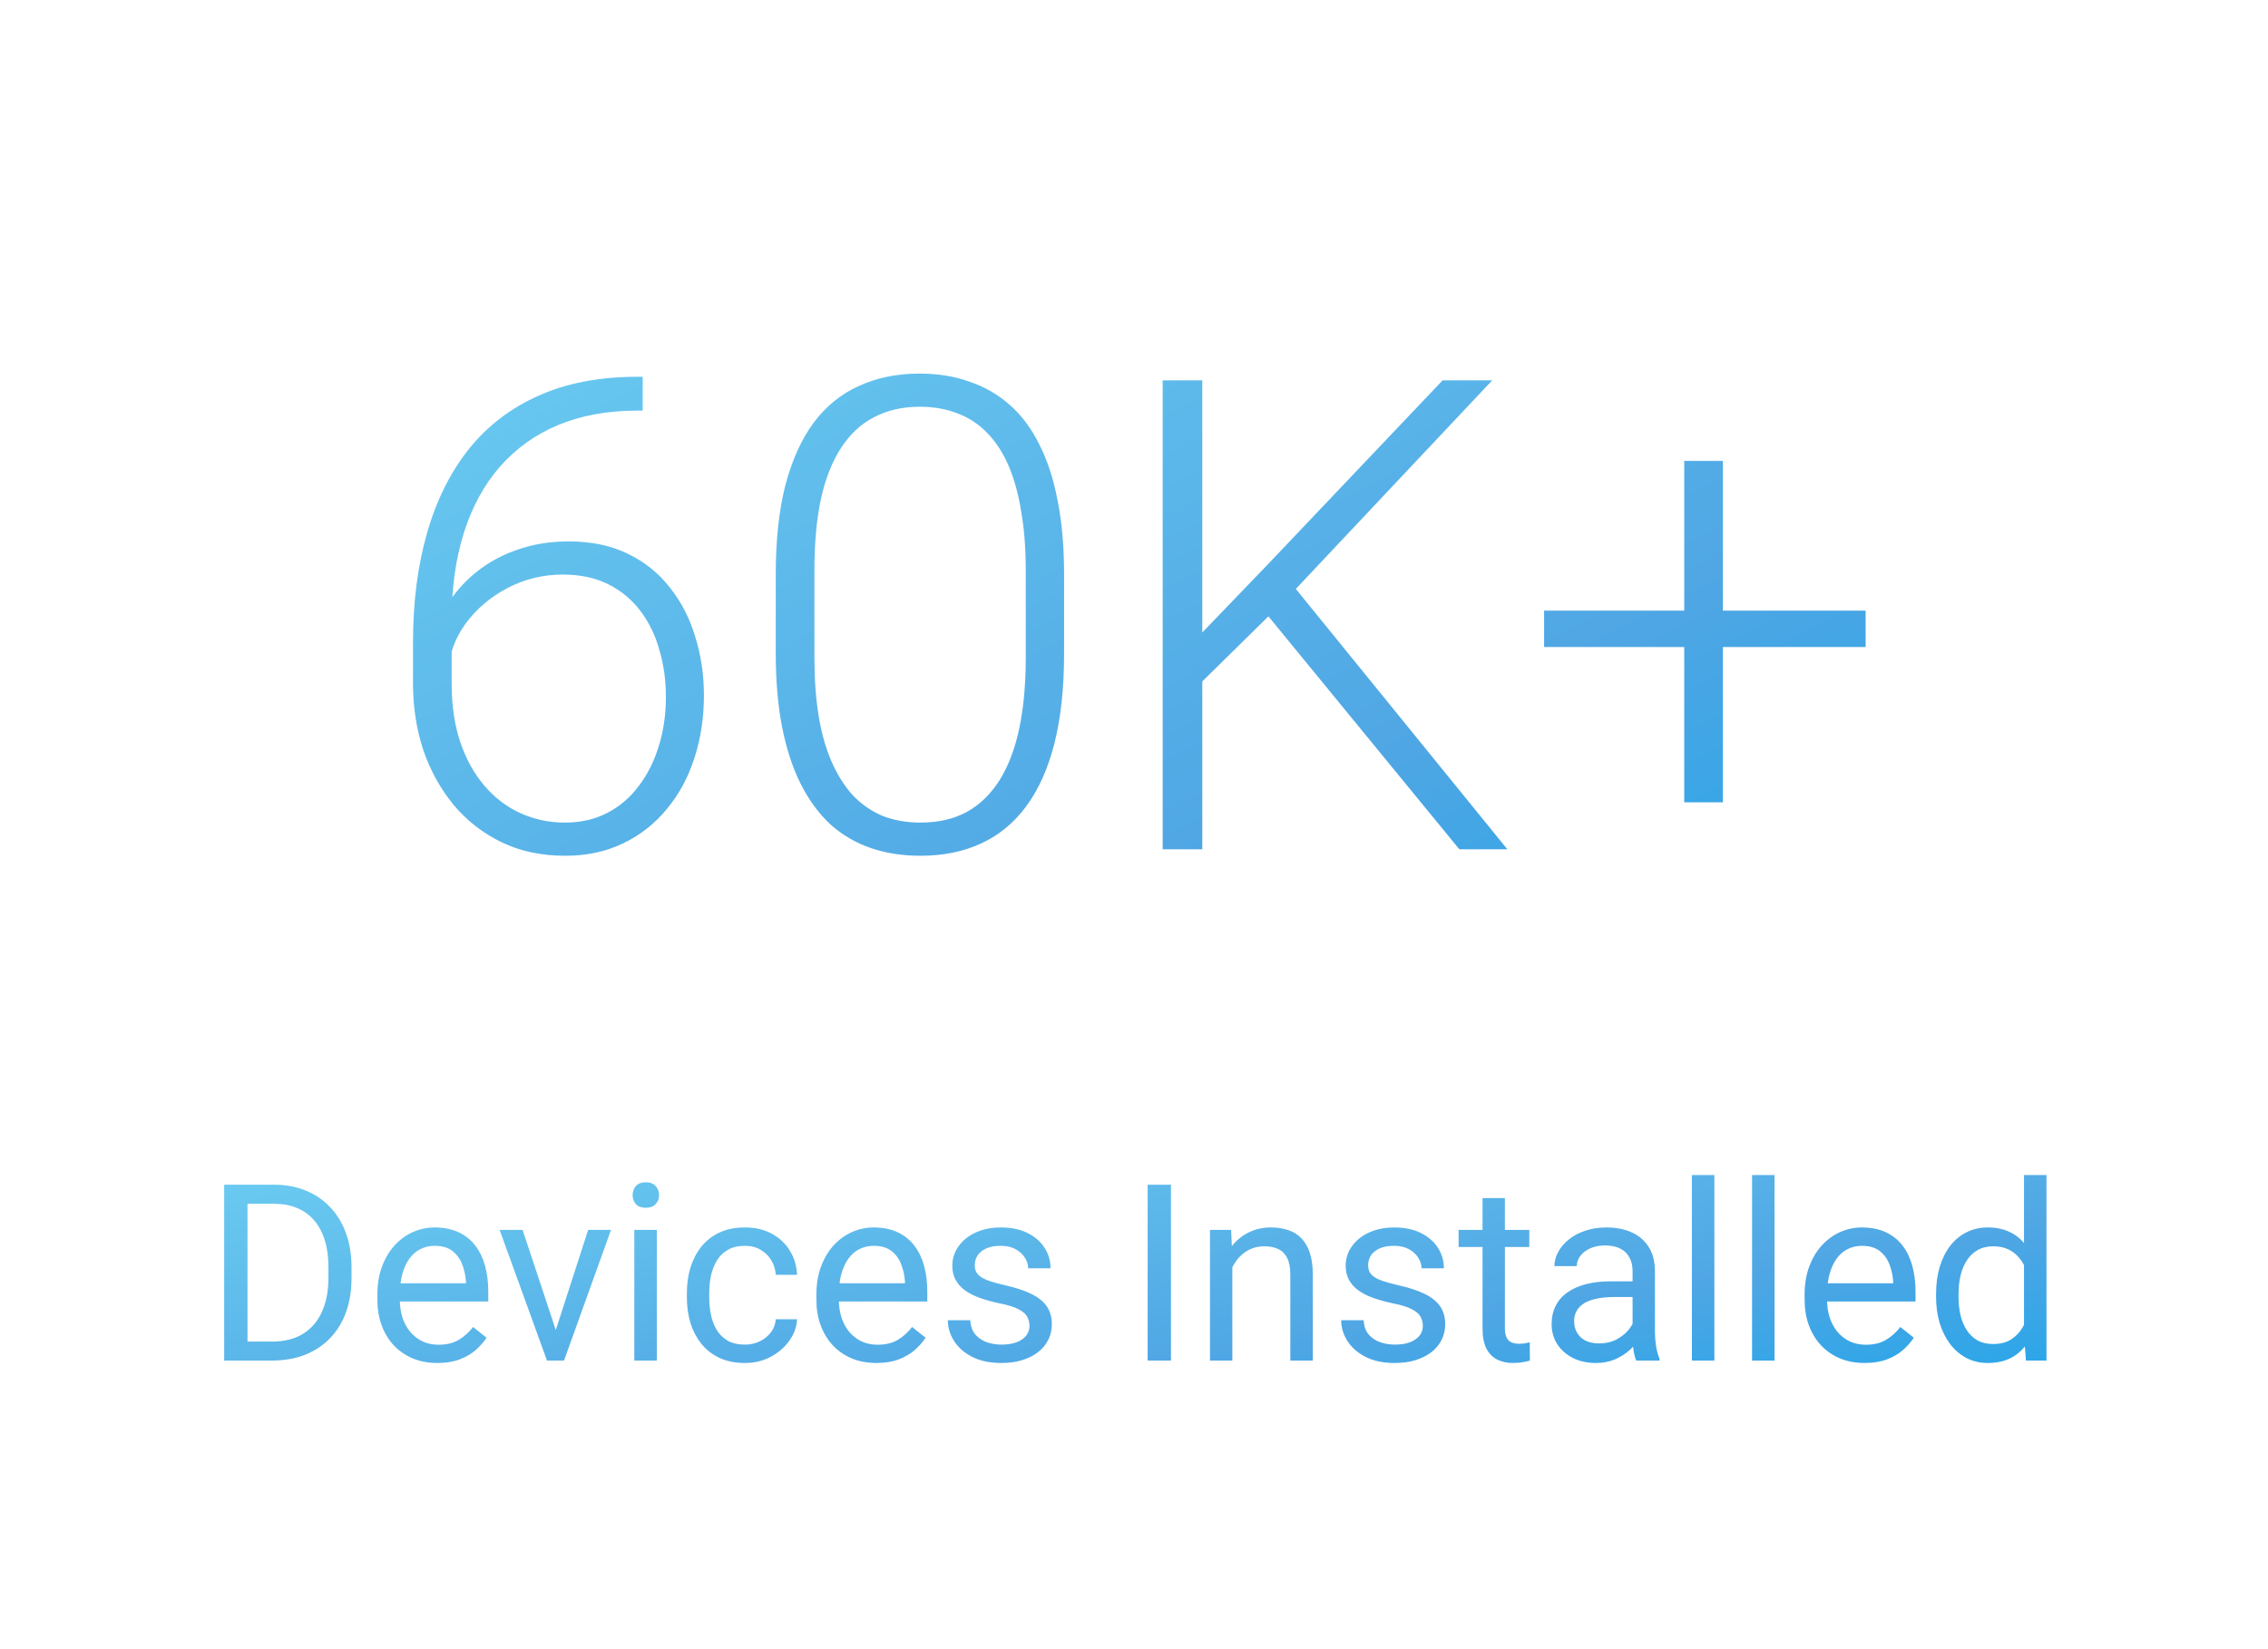 <svg width="275" height="200" viewBox="0 0 275 200" fill="none" xmlns="http://www.w3.org/2000/svg">
<path d="M32.954 165H28.501L28.53 162.7H32.954C34.477 162.7 35.747 162.383 36.763 161.748C37.778 161.104 38.54 160.205 39.048 159.053C39.565 157.891 39.824 156.533 39.824 154.98V153.677C39.824 152.456 39.678 151.372 39.385 150.425C39.092 149.468 38.662 148.662 38.096 148.008C37.529 147.344 36.836 146.841 36.016 146.499C35.205 146.157 34.273 145.986 33.218 145.986H28.413V143.672H33.218C34.614 143.672 35.889 143.906 37.041 144.375C38.193 144.834 39.185 145.503 40.015 146.382C40.855 147.251 41.499 148.306 41.948 149.546C42.398 150.776 42.622 152.163 42.622 153.706V154.98C42.622 156.523 42.398 157.915 41.948 159.155C41.499 160.386 40.85 161.436 40 162.305C39.16 163.174 38.145 163.843 36.953 164.312C35.772 164.771 34.438 165 32.954 165ZM30.01 143.672V165H27.183V143.672H30.01ZM53.037 165.293C51.934 165.293 50.933 165.107 50.034 164.736C49.145 164.355 48.379 163.823 47.734 163.14C47.1 162.456 46.611 161.646 46.27 160.708C45.928 159.771 45.757 158.745 45.757 157.632V157.017C45.757 155.728 45.947 154.58 46.328 153.574C46.709 152.559 47.227 151.699 47.881 150.996C48.535 150.293 49.277 149.761 50.107 149.399C50.938 149.038 51.797 148.857 52.685 148.857C53.818 148.857 54.795 149.053 55.615 149.443C56.445 149.834 57.124 150.381 57.651 151.084C58.179 151.777 58.569 152.598 58.823 153.545C59.077 154.482 59.204 155.508 59.204 156.621V157.837H47.368V155.625H56.494V155.42C56.455 154.717 56.309 154.033 56.055 153.369C55.81 152.705 55.42 152.158 54.883 151.729C54.346 151.299 53.613 151.084 52.685 151.084C52.07 151.084 51.504 151.216 50.986 151.479C50.469 151.733 50.024 152.114 49.653 152.622C49.282 153.13 48.994 153.75 48.789 154.482C48.584 155.215 48.481 156.06 48.481 157.017V157.632C48.481 158.384 48.584 159.092 48.789 159.756C49.004 160.41 49.312 160.986 49.712 161.484C50.122 161.982 50.615 162.373 51.191 162.656C51.777 162.939 52.441 163.081 53.184 163.081C54.141 163.081 54.951 162.886 55.615 162.495C56.279 162.104 56.86 161.582 57.358 160.928L58.999 162.231C58.657 162.749 58.223 163.242 57.695 163.711C57.168 164.18 56.519 164.561 55.747 164.854C54.985 165.146 54.082 165.293 53.037 165.293ZM66.982 162.554L71.318 149.15H74.087L68.389 165H66.572L66.982 162.554ZM63.364 149.15L67.832 162.627L68.14 165H66.323L60.581 149.15H63.364ZM79.639 149.15V165H76.914V149.15H79.639ZM76.709 144.946C76.709 144.507 76.841 144.136 77.105 143.833C77.378 143.53 77.778 143.379 78.306 143.379C78.823 143.379 79.219 143.53 79.492 143.833C79.775 144.136 79.917 144.507 79.917 144.946C79.917 145.366 79.775 145.728 79.492 146.03C79.219 146.323 78.823 146.47 78.306 146.47C77.778 146.47 77.378 146.323 77.105 146.03C76.841 145.728 76.709 145.366 76.709 144.946ZM90.332 163.066C90.977 163.066 91.572 162.935 92.119 162.671C92.666 162.407 93.115 162.046 93.467 161.587C93.818 161.118 94.019 160.586 94.067 159.99H96.645C96.597 160.928 96.279 161.802 95.693 162.612C95.117 163.413 94.36 164.062 93.423 164.561C92.485 165.049 91.455 165.293 90.332 165.293C89.141 165.293 88.101 165.083 87.212 164.663C86.333 164.243 85.601 163.667 85.015 162.935C84.439 162.202 84.004 161.362 83.711 160.415C83.428 159.458 83.286 158.447 83.286 157.383V156.768C83.286 155.703 83.428 154.697 83.711 153.75C84.004 152.793 84.439 151.948 85.015 151.216C85.601 150.483 86.333 149.907 87.212 149.487C88.101 149.067 89.141 148.857 90.332 148.857C91.572 148.857 92.656 149.111 93.584 149.619C94.512 150.117 95.239 150.801 95.767 151.67C96.304 152.529 96.597 153.506 96.645 154.6H94.067C94.019 153.945 93.833 153.354 93.511 152.827C93.198 152.3 92.769 151.88 92.222 151.567C91.685 151.245 91.055 151.084 90.332 151.084C89.502 151.084 88.804 151.25 88.237 151.582C87.681 151.904 87.236 152.344 86.904 152.9C86.582 153.447 86.348 154.058 86.201 154.731C86.064 155.396 85.996 156.074 85.996 156.768V157.383C85.996 158.076 86.064 158.76 86.201 159.434C86.338 160.107 86.567 160.718 86.89 161.265C87.222 161.812 87.666 162.251 88.223 162.583C88.789 162.905 89.492 163.066 90.332 163.066ZM106.27 165.293C105.166 165.293 104.165 165.107 103.267 164.736C102.378 164.355 101.611 163.823 100.967 163.14C100.332 162.456 99.844 161.646 99.502 160.708C99.16 159.771 98.989 158.745 98.989 157.632V157.017C98.989 155.728 99.18 154.58 99.561 153.574C99.941 152.559 100.459 151.699 101.113 150.996C101.768 150.293 102.51 149.761 103.34 149.399C104.17 149.038 105.029 148.857 105.918 148.857C107.051 148.857 108.027 149.053 108.848 149.443C109.678 149.834 110.356 150.381 110.884 151.084C111.411 151.777 111.802 152.598 112.056 153.545C112.31 154.482 112.437 155.508 112.437 156.621V157.837H100.601V155.625H109.727V155.42C109.688 154.717 109.541 154.033 109.287 153.369C109.043 152.705 108.652 152.158 108.115 151.729C107.578 151.299 106.846 151.084 105.918 151.084C105.303 151.084 104.736 151.216 104.219 151.479C103.701 151.733 103.257 152.114 102.886 152.622C102.515 153.13 102.227 153.75 102.021 154.482C101.816 155.215 101.714 156.06 101.714 157.017V157.632C101.714 158.384 101.816 159.092 102.021 159.756C102.236 160.41 102.544 160.986 102.944 161.484C103.354 161.982 103.848 162.373 104.424 162.656C105.01 162.939 105.674 163.081 106.416 163.081C107.373 163.081 108.184 162.886 108.848 162.495C109.512 162.104 110.093 161.582 110.591 160.928L112.231 162.231C111.89 162.749 111.455 163.242 110.928 163.711C110.4 164.18 109.751 164.561 108.979 164.854C108.218 165.146 107.314 165.293 106.27 165.293ZM124.829 160.796C124.829 160.405 124.741 160.044 124.565 159.712C124.399 159.37 124.053 159.062 123.525 158.789C123.008 158.506 122.227 158.262 121.182 158.057C120.303 157.871 119.507 157.651 118.794 157.397C118.091 157.144 117.49 156.836 116.992 156.475C116.504 156.113 116.128 155.688 115.864 155.2C115.601 154.712 115.469 154.141 115.469 153.486C115.469 152.861 115.605 152.271 115.879 151.714C116.162 151.157 116.558 150.664 117.065 150.234C117.583 149.805 118.203 149.468 118.926 149.224C119.648 148.979 120.454 148.857 121.343 148.857C122.612 148.857 123.696 149.082 124.595 149.531C125.493 149.98 126.182 150.581 126.66 151.333C127.139 152.075 127.378 152.9 127.378 153.809H124.668C124.668 153.369 124.536 152.944 124.272 152.534C124.019 152.114 123.643 151.768 123.145 151.494C122.656 151.221 122.056 151.084 121.343 151.084C120.591 151.084 119.98 151.201 119.512 151.436C119.053 151.66 118.716 151.948 118.501 152.3C118.296 152.651 118.193 153.022 118.193 153.413C118.193 153.706 118.242 153.97 118.34 154.204C118.447 154.429 118.633 154.639 118.896 154.834C119.16 155.02 119.531 155.195 120.01 155.361C120.488 155.527 121.099 155.693 121.841 155.859C123.14 156.152 124.209 156.504 125.049 156.914C125.889 157.324 126.514 157.827 126.924 158.423C127.334 159.019 127.539 159.741 127.539 160.591C127.539 161.284 127.393 161.919 127.1 162.495C126.816 163.071 126.401 163.569 125.854 163.989C125.317 164.399 124.673 164.722 123.921 164.956C123.179 165.181 122.344 165.293 121.416 165.293C120.02 165.293 118.838 165.044 117.871 164.546C116.904 164.048 116.172 163.403 115.674 162.612C115.176 161.821 114.927 160.986 114.927 160.107H117.651C117.69 160.85 117.905 161.44 118.296 161.88C118.687 162.31 119.165 162.617 119.731 162.803C120.298 162.979 120.859 163.066 121.416 163.066C122.158 163.066 122.778 162.969 123.276 162.773C123.784 162.578 124.17 162.31 124.434 161.968C124.697 161.626 124.829 161.235 124.829 160.796ZM141.982 143.672V165H139.155V143.672H141.982ZM149.424 152.534V165H146.714V149.15H149.277L149.424 152.534ZM148.779 156.475L147.651 156.431C147.661 155.347 147.822 154.346 148.135 153.428C148.447 152.5 148.887 151.694 149.453 151.011C150.02 150.327 150.693 149.8 151.475 149.429C152.266 149.048 153.14 148.857 154.097 148.857C154.878 148.857 155.581 148.965 156.206 149.18C156.831 149.385 157.363 149.717 157.803 150.176C158.252 150.635 158.594 151.23 158.828 151.963C159.062 152.686 159.18 153.569 159.18 154.614V165H156.455V154.585C156.455 153.755 156.333 153.091 156.089 152.593C155.845 152.085 155.488 151.719 155.02 151.494C154.551 151.26 153.975 151.143 153.291 151.143C152.617 151.143 152.002 151.284 151.445 151.567C150.898 151.851 150.425 152.241 150.024 152.739C149.634 153.237 149.326 153.809 149.102 154.453C148.887 155.088 148.779 155.762 148.779 156.475ZM172.524 160.796C172.524 160.405 172.437 160.044 172.261 159.712C172.095 159.37 171.748 159.062 171.221 158.789C170.703 158.506 169.922 158.262 168.877 158.057C167.998 157.871 167.202 157.651 166.489 157.397C165.786 157.144 165.186 156.836 164.688 156.475C164.199 156.113 163.823 155.688 163.56 155.2C163.296 154.712 163.164 154.141 163.164 153.486C163.164 152.861 163.301 152.271 163.574 151.714C163.857 151.157 164.253 150.664 164.761 150.234C165.278 149.805 165.898 149.468 166.621 149.224C167.344 148.979 168.149 148.857 169.038 148.857C170.308 148.857 171.392 149.082 172.29 149.531C173.188 149.98 173.877 150.581 174.355 151.333C174.834 152.075 175.073 152.9 175.073 153.809H172.363C172.363 153.369 172.231 152.944 171.968 152.534C171.714 152.114 171.338 151.768 170.84 151.494C170.352 151.221 169.751 151.084 169.038 151.084C168.286 151.084 167.676 151.201 167.207 151.436C166.748 151.66 166.411 151.948 166.196 152.3C165.991 152.651 165.889 153.022 165.889 153.413C165.889 153.706 165.938 153.97 166.035 154.204C166.143 154.429 166.328 154.639 166.592 154.834C166.855 155.02 167.227 155.195 167.705 155.361C168.184 155.527 168.794 155.693 169.536 155.859C170.835 156.152 171.904 156.504 172.744 156.914C173.584 157.324 174.209 157.827 174.619 158.423C175.029 159.019 175.234 159.741 175.234 160.591C175.234 161.284 175.088 161.919 174.795 162.495C174.512 163.071 174.097 163.569 173.55 163.989C173.013 164.399 172.368 164.722 171.616 164.956C170.874 165.181 170.039 165.293 169.111 165.293C167.715 165.293 166.533 165.044 165.566 164.546C164.6 164.048 163.867 163.403 163.369 162.612C162.871 161.821 162.622 160.986 162.622 160.107H165.347C165.386 160.85 165.601 161.44 165.991 161.88C166.382 162.31 166.86 162.617 167.427 162.803C167.993 162.979 168.555 163.066 169.111 163.066C169.854 163.066 170.474 162.969 170.972 162.773C171.479 162.578 171.865 162.31 172.129 161.968C172.393 161.626 172.524 161.235 172.524 160.796ZM185.43 149.15V151.23H176.86V149.15H185.43ZM179.761 145.298H182.471V161.074C182.471 161.611 182.554 162.017 182.72 162.29C182.886 162.563 183.101 162.744 183.364 162.832C183.628 162.92 183.911 162.964 184.214 162.964C184.438 162.964 184.673 162.944 184.917 162.905C185.171 162.856 185.361 162.817 185.488 162.788L185.503 165C185.288 165.068 185.005 165.132 184.653 165.19C184.312 165.259 183.896 165.293 183.408 165.293C182.744 165.293 182.134 165.161 181.577 164.897C181.021 164.634 180.576 164.194 180.244 163.579C179.922 162.954 179.761 162.114 179.761 161.06V145.298ZM197.954 162.29V154.131C197.954 153.506 197.827 152.964 197.573 152.505C197.329 152.036 196.958 151.675 196.46 151.421C195.962 151.167 195.347 151.04 194.614 151.04C193.931 151.04 193.33 151.157 192.812 151.392C192.305 151.626 191.904 151.934 191.611 152.314C191.328 152.695 191.187 153.105 191.187 153.545H188.477C188.477 152.979 188.623 152.417 188.916 151.86C189.209 151.304 189.629 150.801 190.176 150.352C190.732 149.893 191.396 149.531 192.168 149.268C192.949 148.994 193.818 148.857 194.775 148.857C195.928 148.857 196.943 149.053 197.822 149.443C198.711 149.834 199.404 150.425 199.902 151.216C200.41 151.997 200.664 152.979 200.664 154.16V161.543C200.664 162.07 200.708 162.632 200.796 163.228C200.894 163.823 201.035 164.336 201.221 164.766V165H198.394C198.257 164.688 198.149 164.272 198.071 163.755C197.993 163.228 197.954 162.739 197.954 162.29ZM198.423 155.391L198.452 157.295H195.713C194.941 157.295 194.253 157.358 193.647 157.485C193.042 157.603 192.534 157.783 192.124 158.027C191.714 158.271 191.401 158.579 191.187 158.95C190.972 159.312 190.864 159.736 190.864 160.225C190.864 160.723 190.977 161.177 191.201 161.587C191.426 161.997 191.763 162.324 192.212 162.568C192.671 162.803 193.232 162.92 193.896 162.92C194.727 162.92 195.459 162.744 196.094 162.393C196.729 162.041 197.231 161.611 197.603 161.104C197.983 160.596 198.188 160.103 198.218 159.624L199.375 160.928C199.307 161.338 199.121 161.792 198.818 162.29C198.516 162.788 198.11 163.267 197.603 163.726C197.104 164.175 196.509 164.551 195.815 164.854C195.132 165.146 194.36 165.293 193.501 165.293C192.427 165.293 191.484 165.083 190.674 164.663C189.873 164.243 189.248 163.682 188.799 162.979C188.359 162.266 188.14 161.47 188.14 160.591C188.14 159.741 188.306 158.994 188.638 158.35C188.97 157.695 189.448 157.153 190.073 156.724C190.698 156.284 191.45 155.952 192.329 155.728C193.208 155.503 194.189 155.391 195.273 155.391H198.423ZM207.871 142.5V165H205.146V142.5H207.871ZM215.166 142.5V165H212.441V142.5H215.166ZM226.094 165.293C224.99 165.293 223.989 165.107 223.091 164.736C222.202 164.355 221.436 163.823 220.791 163.14C220.156 162.456 219.668 161.646 219.326 160.708C218.984 159.771 218.813 158.745 218.813 157.632V157.017C218.813 155.728 219.004 154.58 219.385 153.574C219.766 152.559 220.283 151.699 220.938 150.996C221.592 150.293 222.334 149.761 223.164 149.399C223.994 149.038 224.854 148.857 225.742 148.857C226.875 148.857 227.852 149.053 228.672 149.443C229.502 149.834 230.181 150.381 230.708 151.084C231.235 151.777 231.626 152.598 231.88 153.545C232.134 154.482 232.261 155.508 232.261 156.621V157.837H220.425V155.625H229.551V155.42C229.512 154.717 229.365 154.033 229.111 153.369C228.867 152.705 228.477 152.158 227.939 151.729C227.402 151.299 226.67 151.084 225.742 151.084C225.127 151.084 224.561 151.216 224.043 151.479C223.525 151.733 223.081 152.114 222.71 152.622C222.339 153.13 222.051 153.75 221.846 154.482C221.641 155.215 221.538 156.06 221.538 157.017V157.632C221.538 158.384 221.641 159.092 221.846 159.756C222.061 160.41 222.368 160.986 222.769 161.484C223.179 161.982 223.672 162.373 224.248 162.656C224.834 162.939 225.498 163.081 226.24 163.081C227.197 163.081 228.008 162.886 228.672 162.495C229.336 162.104 229.917 161.582 230.415 160.928L232.056 162.231C231.714 162.749 231.279 163.242 230.752 163.711C230.225 164.18 229.575 164.561 228.804 164.854C228.042 165.146 227.139 165.293 226.094 165.293ZM245.415 161.924V142.5H248.14V165H245.649L245.415 161.924ZM234.751 157.251V156.943C234.751 155.732 234.897 154.634 235.19 153.647C235.493 152.651 235.918 151.797 236.465 151.084C237.021 150.371 237.681 149.824 238.442 149.443C239.214 149.053 240.073 148.857 241.021 148.857C242.017 148.857 242.886 149.033 243.628 149.385C244.38 149.727 245.015 150.229 245.532 150.894C246.06 151.548 246.475 152.339 246.777 153.267C247.08 154.194 247.29 155.244 247.407 156.416V157.764C247.3 158.926 247.09 159.971 246.777 160.898C246.475 161.826 246.06 162.617 245.532 163.271C245.015 163.926 244.38 164.429 243.628 164.78C242.876 165.122 241.997 165.293 240.991 165.293C240.063 165.293 239.214 165.093 238.442 164.692C237.681 164.292 237.021 163.73 236.465 163.008C235.918 162.285 235.493 161.436 235.19 160.459C234.897 159.473 234.751 158.403 234.751 157.251ZM237.476 156.943V157.251C237.476 158.042 237.554 158.784 237.71 159.478C237.876 160.171 238.13 160.781 238.472 161.309C238.813 161.836 239.248 162.251 239.775 162.554C240.303 162.847 240.933 162.993 241.665 162.993C242.563 162.993 243.301 162.803 243.877 162.422C244.463 162.041 244.932 161.538 245.283 160.913C245.635 160.288 245.908 159.609 246.104 158.877V155.347C245.986 154.81 245.815 154.292 245.591 153.794C245.376 153.286 245.093 152.837 244.741 152.446C244.399 152.046 243.975 151.729 243.467 151.494C242.969 151.26 242.378 151.143 241.694 151.143C240.952 151.143 240.312 151.299 239.775 151.611C239.248 151.914 238.813 152.334 238.472 152.871C238.13 153.398 237.876 154.014 237.71 154.717C237.554 155.41 237.476 156.152 237.476 156.943Z" fill="url(#paint0_linear_3975_11933)"/>
<path d="M77.266 45.695H77.93V49.797H77.266C73.672 49.797 70.469 50.383 67.656 51.555C64.87 52.727 62.513 54.419 60.586 56.633C58.685 58.82 57.24 61.477 56.25 64.602C55.26 67.727 54.766 71.229 54.766 75.109V82.961C54.766 85.591 55.117 87.948 55.82 90.031C56.523 92.088 57.5 93.846 58.75 95.305C60 96.763 61.458 97.87 63.125 98.625C64.792 99.38 66.588 99.758 68.516 99.758C70.417 99.758 72.122 99.367 73.633 98.586C75.143 97.805 76.419 96.711 77.461 95.305C78.529 93.898 79.336 92.284 79.883 90.461C80.456 88.612 80.742 86.633 80.742 84.523C80.742 82.518 80.482 80.63 79.961 78.859C79.466 77.062 78.698 75.474 77.656 74.094C76.615 72.713 75.312 71.633 73.75 70.852C72.188 70.07 70.352 69.68 68.242 69.68C65.846 69.68 63.607 70.227 61.523 71.32C59.44 72.414 57.734 73.872 56.406 75.695C55.104 77.518 54.414 79.51 54.336 81.672L51.641 81.633C51.823 79.185 52.383 76.984 53.32 75.031C54.258 73.052 55.495 71.372 57.031 69.992C58.594 68.586 60.378 67.518 62.383 66.789C64.414 66.034 66.602 65.656 68.945 65.656C71.68 65.656 74.062 66.151 76.094 67.141C78.151 68.13 79.857 69.497 81.211 71.242C82.591 72.961 83.62 74.953 84.297 77.219C85 79.458 85.352 81.828 85.352 84.328C85.352 87.062 84.961 89.615 84.18 91.984C83.424 94.328 82.305 96.385 80.82 98.156C79.362 99.927 77.591 101.307 75.508 102.297C73.451 103.286 71.12 103.781 68.516 103.781C65.651 103.781 63.086 103.234 60.82 102.141C58.555 101.047 56.615 99.537 55 97.609C53.411 95.682 52.188 93.469 51.328 90.969C50.495 88.443 50.078 85.747 50.078 82.883V77.883C50.078 73.039 50.638 68.651 51.758 64.719C52.878 60.76 54.557 57.362 56.797 54.523C59.062 51.685 61.888 49.51 65.273 48C68.685 46.464 72.682 45.695 77.266 45.695ZM129.023 69.68V79.25C129.023 83.417 128.633 87.049 127.852 90.148C127.07 93.221 125.924 95.773 124.414 97.805C122.93 99.81 121.107 101.307 118.945 102.297C116.81 103.286 114.362 103.781 111.602 103.781C109.414 103.781 107.409 103.469 105.586 102.844C103.763 102.219 102.135 101.268 100.703 99.992C99.297 98.69 98.099 97.062 97.109 95.109C96.12 93.156 95.365 90.865 94.844 88.234C94.323 85.578 94.062 82.583 94.062 79.25V69.68C94.062 65.487 94.453 61.867 95.234 58.82C96.042 55.773 97.188 53.247 98.672 51.242C100.182 49.237 102.018 47.753 104.18 46.789C106.341 45.8 108.789 45.305 111.523 45.305C113.711 45.305 115.716 45.63 117.539 46.281C119.388 46.906 121.016 47.844 122.422 49.094C123.854 50.344 125.052 51.945 126.016 53.898C127.005 55.825 127.747 58.104 128.242 60.734C128.763 63.365 129.023 66.346 129.023 69.68ZM124.375 79.797V69.094C124.375 66.516 124.193 64.172 123.828 62.062C123.49 59.953 122.982 58.104 122.305 56.516C121.628 54.927 120.768 53.599 119.727 52.531C118.711 51.464 117.513 50.669 116.133 50.148C114.779 49.602 113.242 49.328 111.523 49.328C109.414 49.328 107.552 49.758 105.938 50.617C104.349 51.45 103.021 52.7 101.953 54.367C100.885 56.008 100.078 58.065 99.531 60.539C99.01 63.013 98.75 65.865 98.75 69.094V79.797C98.75 82.349 98.919 84.68 99.258 86.789C99.596 88.872 100.117 90.721 100.82 92.336C101.523 93.951 102.383 95.318 103.398 96.438C104.44 97.531 105.638 98.365 106.992 98.938C108.372 99.484 109.909 99.758 111.602 99.758C113.763 99.758 115.638 99.328 117.227 98.469C118.815 97.583 120.143 96.294 121.211 94.602C122.279 92.883 123.073 90.787 123.594 88.312C124.115 85.812 124.375 82.974 124.375 79.797ZM145.781 46.125V103H140.977V46.125H145.781ZM180.938 46.125L156.406 72.18L144.062 84.328L143.594 78.977L153.516 68.664L174.922 46.125H180.938ZM176.953 103L153.008 73.781L155.898 69.914L182.773 103H176.953ZM226.211 74.055V78.469H187.227V74.055H226.211ZM208.906 55.891V97.297H204.219V55.891H208.906Z" fill="url(#paint1_linear_3975_11933)"/>
<defs>
<linearGradient id="paint0_linear_3975_11933" x1="-89.5" y1="154.5" x2="-78.958" y2="222.875" gradientUnits="userSpaceOnUse">
<stop stop-color="#6ED0F2"/>
<stop offset="0.668" stop-color="#4FA6E4"/>
<stop offset="1" stop-color="#1CA6EA"/>
</linearGradient>
<linearGradient id="paint1_linear_3975_11933" x1="-47.5" y1="76" x2="28.423" y2="225.423" gradientUnits="userSpaceOnUse">
<stop stop-color="#6ED0F2"/>
<stop offset="0.668" stop-color="#4FA6E4"/>
<stop offset="1" stop-color="#1CA6EA"/>
</linearGradient>
</defs>
</svg>
